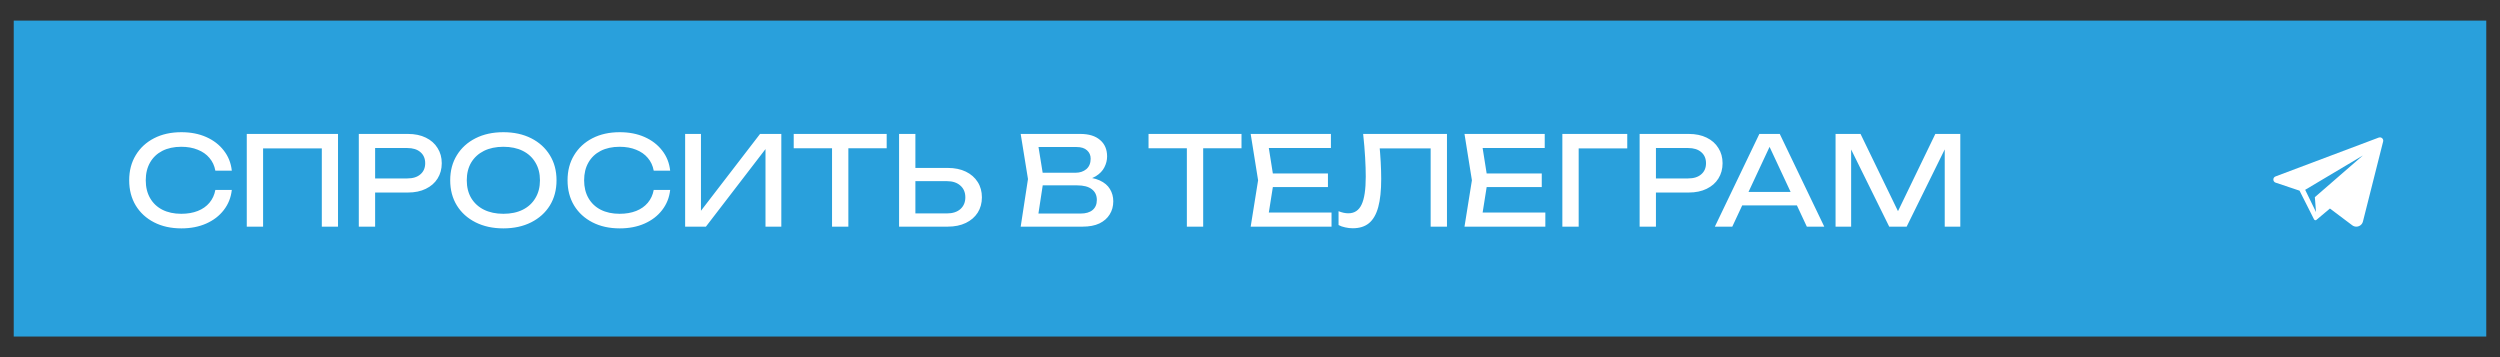 <?xml version="1.0" encoding="UTF-8"?> <svg xmlns="http://www.w3.org/2000/svg" width="364" height="52" viewBox="0 0 364 52" fill="none"><rect x="0" y="0" width="364" height="52" fill="#333333" stroke="none"/> <path d="M2 49H362V3H2V49Z" fill="#29A0DC"></path> <path d="M346.517 20C346.46 20 346.401 20.01 346.343 20.032L331.312 25.691C330.888 25.851 330.899 26.45 331.329 26.594L334.814 27.761L336.916 31.928C336.916 31.929 336.917 31.93 336.918 31.931L336.923 31.942L336.925 31.941C336.963 32.018 337.042 32.068 337.127 32.068C337.176 32.068 337.227 32.051 337.271 32.014L339.24 30.36L337.041 28.708L337.213 30.878L335.633 27.637L344.032 22.639L337.041 28.708L342.483 32.8C342.666 32.937 342.874 33 343.079 33C343.511 33 343.926 32.719 344.043 32.256L346.985 20.597C347.065 20.281 346.815 20 346.517 20Z" fill="white"></path> <path d="M33.75 27.654C33.63 28.758 33.24 29.736 32.58 30.588C31.932 31.428 31.08 32.082 30.024 32.55C28.968 33.018 27.762 33.252 26.406 33.252C24.894 33.252 23.568 32.958 22.428 32.37C21.288 31.782 20.4 30.966 19.764 29.922C19.128 28.866 18.81 27.642 18.81 26.25C18.81 24.858 19.128 23.64 19.764 22.596C20.4 21.54 21.288 20.718 22.428 20.13C23.568 19.542 24.894 19.248 26.406 19.248C27.762 19.248 28.968 19.482 30.024 19.95C31.08 20.418 31.932 21.072 32.58 21.912C33.24 22.752 33.63 23.73 33.75 24.846H31.356C31.224 24.126 30.936 23.508 30.492 22.992C30.06 22.476 29.496 22.08 28.8 21.804C28.104 21.516 27.3 21.372 26.388 21.372C25.332 21.372 24.414 21.57 23.634 21.966C22.866 22.362 22.272 22.926 21.852 23.658C21.432 24.39 21.222 25.254 21.222 26.25C21.222 27.246 21.432 28.11 21.852 28.842C22.272 29.574 22.866 30.138 23.634 30.534C24.414 30.93 25.332 31.128 26.388 31.128C27.3 31.128 28.104 30.99 28.8 30.714C29.496 30.438 30.06 30.042 30.492 29.526C30.936 28.998 31.224 28.374 31.356 27.654H33.75ZM49.214 19.5V33H46.856V20.526L47.936 21.606H37.226L38.306 20.526V33H35.93V19.5H49.214ZM59.389 19.5C60.397 19.5 61.267 19.68 61.998 20.04C62.742 20.4 63.312 20.904 63.709 21.552C64.117 22.188 64.32 22.926 64.32 23.766C64.32 24.606 64.117 25.35 63.709 25.998C63.312 26.634 62.742 27.132 61.998 27.492C61.267 27.852 60.397 28.032 59.389 28.032H53.322V25.98H59.298C60.114 25.98 60.751 25.782 61.206 25.386C61.675 24.99 61.908 24.45 61.908 23.766C61.908 23.082 61.675 22.542 61.206 22.146C60.751 21.75 60.114 21.552 59.298 21.552H53.556L54.618 20.364V33H52.242V19.5H59.389ZM73.29 33.252C71.754 33.252 70.404 32.958 69.24 32.37C68.076 31.782 67.17 30.966 66.522 29.922C65.874 28.866 65.55 27.642 65.55 26.25C65.55 24.858 65.874 23.64 66.522 22.596C67.17 21.54 68.076 20.718 69.24 20.13C70.404 19.542 71.754 19.248 73.29 19.248C74.826 19.248 76.176 19.542 77.34 20.13C78.504 20.718 79.41 21.54 80.058 22.596C80.706 23.64 81.03 24.858 81.03 26.25C81.03 27.642 80.706 28.866 80.058 29.922C79.41 30.966 78.504 31.782 77.34 32.37C76.176 32.958 74.826 33.252 73.29 33.252ZM73.29 31.128C74.382 31.128 75.324 30.93 76.116 30.534C76.908 30.138 77.52 29.574 77.952 28.842C78.396 28.11 78.618 27.246 78.618 26.25C78.618 25.254 78.396 24.39 77.952 23.658C77.52 22.926 76.908 22.362 76.116 21.966C75.324 21.57 74.382 21.372 73.29 21.372C72.21 21.372 71.268 21.57 70.464 21.966C69.672 22.362 69.054 22.926 68.61 23.658C68.178 24.39 67.962 25.254 67.962 26.25C67.962 27.246 68.178 28.11 68.61 28.842C69.054 29.574 69.672 30.138 70.464 30.534C71.268 30.93 72.21 31.128 73.29 31.128ZM97.576 27.654C97.456 28.758 97.066 29.736 96.406 30.588C95.758 31.428 94.906 32.082 93.85 32.55C92.794 33.018 91.588 33.252 90.232 33.252C88.72 33.252 87.394 32.958 86.254 32.37C85.114 31.782 84.226 30.966 83.59 29.922C82.954 28.866 82.636 27.642 82.636 26.25C82.636 24.858 82.954 23.64 83.59 22.596C84.226 21.54 85.114 20.718 86.254 20.13C87.394 19.542 88.72 19.248 90.232 19.248C91.588 19.248 92.794 19.482 93.85 19.95C94.906 20.418 95.758 21.072 96.406 21.912C97.066 22.752 97.456 23.73 97.576 24.846H95.182C95.05 24.126 94.762 23.508 94.318 22.992C93.886 22.476 93.322 22.08 92.626 21.804C91.93 21.516 91.126 21.372 90.214 21.372C89.158 21.372 88.24 21.57 87.46 21.966C86.692 22.362 86.098 22.926 85.678 23.658C85.258 24.39 85.048 25.254 85.048 26.25C85.048 27.246 85.258 28.11 85.678 28.842C86.098 29.574 86.692 30.138 87.46 30.534C88.24 30.93 89.158 31.128 90.214 31.128C91.126 31.128 91.93 30.99 92.626 30.714C93.322 30.438 93.886 30.042 94.318 29.526C94.762 28.998 95.05 28.374 95.182 27.654H97.576ZM99.756 33V19.5H102.06V31.884L101.25 31.74L110.664 19.5H113.76V33H111.456V20.508L112.266 20.652L102.78 33H99.756ZM121.145 20.598H123.521V33H121.145V20.598ZM115.565 19.5H129.101V21.588H115.565V19.5ZM130.905 33V19.5H133.281V32.136L132.219 31.074H137.871C138.699 31.074 139.353 30.864 139.833 30.444C140.313 30.012 140.553 29.442 140.553 28.734C140.553 28.014 140.313 27.444 139.833 27.024C139.353 26.592 138.699 26.376 137.871 26.376H131.985V24.45H137.979C138.999 24.45 139.881 24.63 140.625 24.99C141.369 25.35 141.945 25.854 142.353 26.502C142.761 27.138 142.965 27.882 142.965 28.734C142.965 29.574 142.761 30.318 142.353 30.966C141.945 31.602 141.369 32.1 140.625 32.46C139.881 32.82 138.999 33 137.979 33H130.905ZM157.27 26.304L157.504 25.782C158.572 25.794 159.442 25.956 160.114 26.268C160.798 26.58 161.296 27 161.608 27.528C161.932 28.056 162.094 28.65 162.094 29.31C162.094 30.03 161.92 30.666 161.572 31.218C161.236 31.77 160.738 32.208 160.078 32.532C159.418 32.844 158.596 33 157.612 33H148.612L149.674 26.07L148.612 19.5H157.288C158.536 19.5 159.496 19.794 160.168 20.382C160.852 20.958 161.194 21.756 161.194 22.776C161.194 23.316 161.062 23.844 160.798 24.36C160.546 24.864 160.132 25.296 159.556 25.656C158.992 26.004 158.23 26.22 157.27 26.304ZM151.006 32.334L150.088 31.092H157.342C158.086 31.092 158.662 30.924 159.07 30.588C159.49 30.24 159.7 29.748 159.7 29.112C159.7 28.44 159.454 27.918 158.962 27.546C158.482 27.174 157.768 26.988 156.82 26.988H150.97V25.152H156.586C157.222 25.152 157.75 24.978 158.17 24.63C158.59 24.27 158.8 23.76 158.8 23.1C158.8 22.608 158.626 22.206 158.278 21.894C157.93 21.57 157.426 21.408 156.766 21.408H150.088L151.006 20.166L151.96 26.07L151.006 32.334ZM172.807 20.598H175.183V33H172.807V20.598ZM167.227 19.5H180.763V21.588H167.227V19.5ZM193.349 25.26V27.24H183.917V25.26H193.349ZM185.483 26.25L184.529 32.28L183.395 30.948H193.871V33H182.099L183.179 26.25L182.099 19.5H193.781V21.552H183.395L184.529 20.22L185.483 26.25ZM198.475 19.5H210.679V33H208.303V20.526L209.383 21.606H199.807L200.815 20.796C200.911 21.78 200.983 22.71 201.031 23.586C201.079 24.462 201.103 25.284 201.103 26.052C201.103 27.732 200.959 29.1 200.671 30.156C200.383 31.212 199.933 31.992 199.321 32.496C198.721 32.988 197.935 33.234 196.963 33.234C196.591 33.234 196.225 33.192 195.865 33.108C195.505 33.036 195.181 32.922 194.893 32.766V30.75C195.397 30.954 195.871 31.056 196.315 31.056C197.203 31.056 197.845 30.636 198.241 29.796C198.649 28.956 198.853 27.594 198.853 25.71C198.853 24.894 198.823 23.964 198.763 22.92C198.703 21.864 198.607 20.724 198.475 19.5ZM224.48 25.26V27.24H215.048V25.26H224.48ZM216.614 26.25L215.66 32.28L214.526 30.948H225.002V33H213.23L214.31 26.25L213.23 19.5H224.912V21.552H214.526L215.66 20.22L216.614 26.25ZM236.929 19.5V21.606H228.775L229.855 20.526V33H227.479V19.5H236.929ZM245.875 19.5C246.883 19.5 247.753 19.68 248.485 20.04C249.229 20.4 249.799 20.904 250.195 21.552C250.603 22.188 250.807 22.926 250.807 23.766C250.807 24.606 250.603 25.35 250.195 25.998C249.799 26.634 249.229 27.132 248.485 27.492C247.753 27.852 246.883 28.032 245.875 28.032H239.809V25.98H245.785C246.601 25.98 247.237 25.782 247.693 25.386C248.161 24.99 248.395 24.45 248.395 23.766C248.395 23.082 248.161 22.542 247.693 22.146C247.237 21.75 246.601 21.552 245.785 21.552H240.043L241.105 20.364V33H238.729V19.5H245.875ZM252.869 29.904V27.942H262.301V29.904H252.869ZM259.133 19.5L265.613 33H263.075L257.189 20.4H258.107L252.221 33H249.683L256.163 19.5H259.133ZM285.42 19.5V33H283.152V20.22L283.89 20.256L277.608 33H275.07L268.788 20.274L269.526 20.238V33H267.258V19.5H270.894L276.942 31.974H275.754L281.784 19.5H285.42Z" fill="white"></path> </svg> 